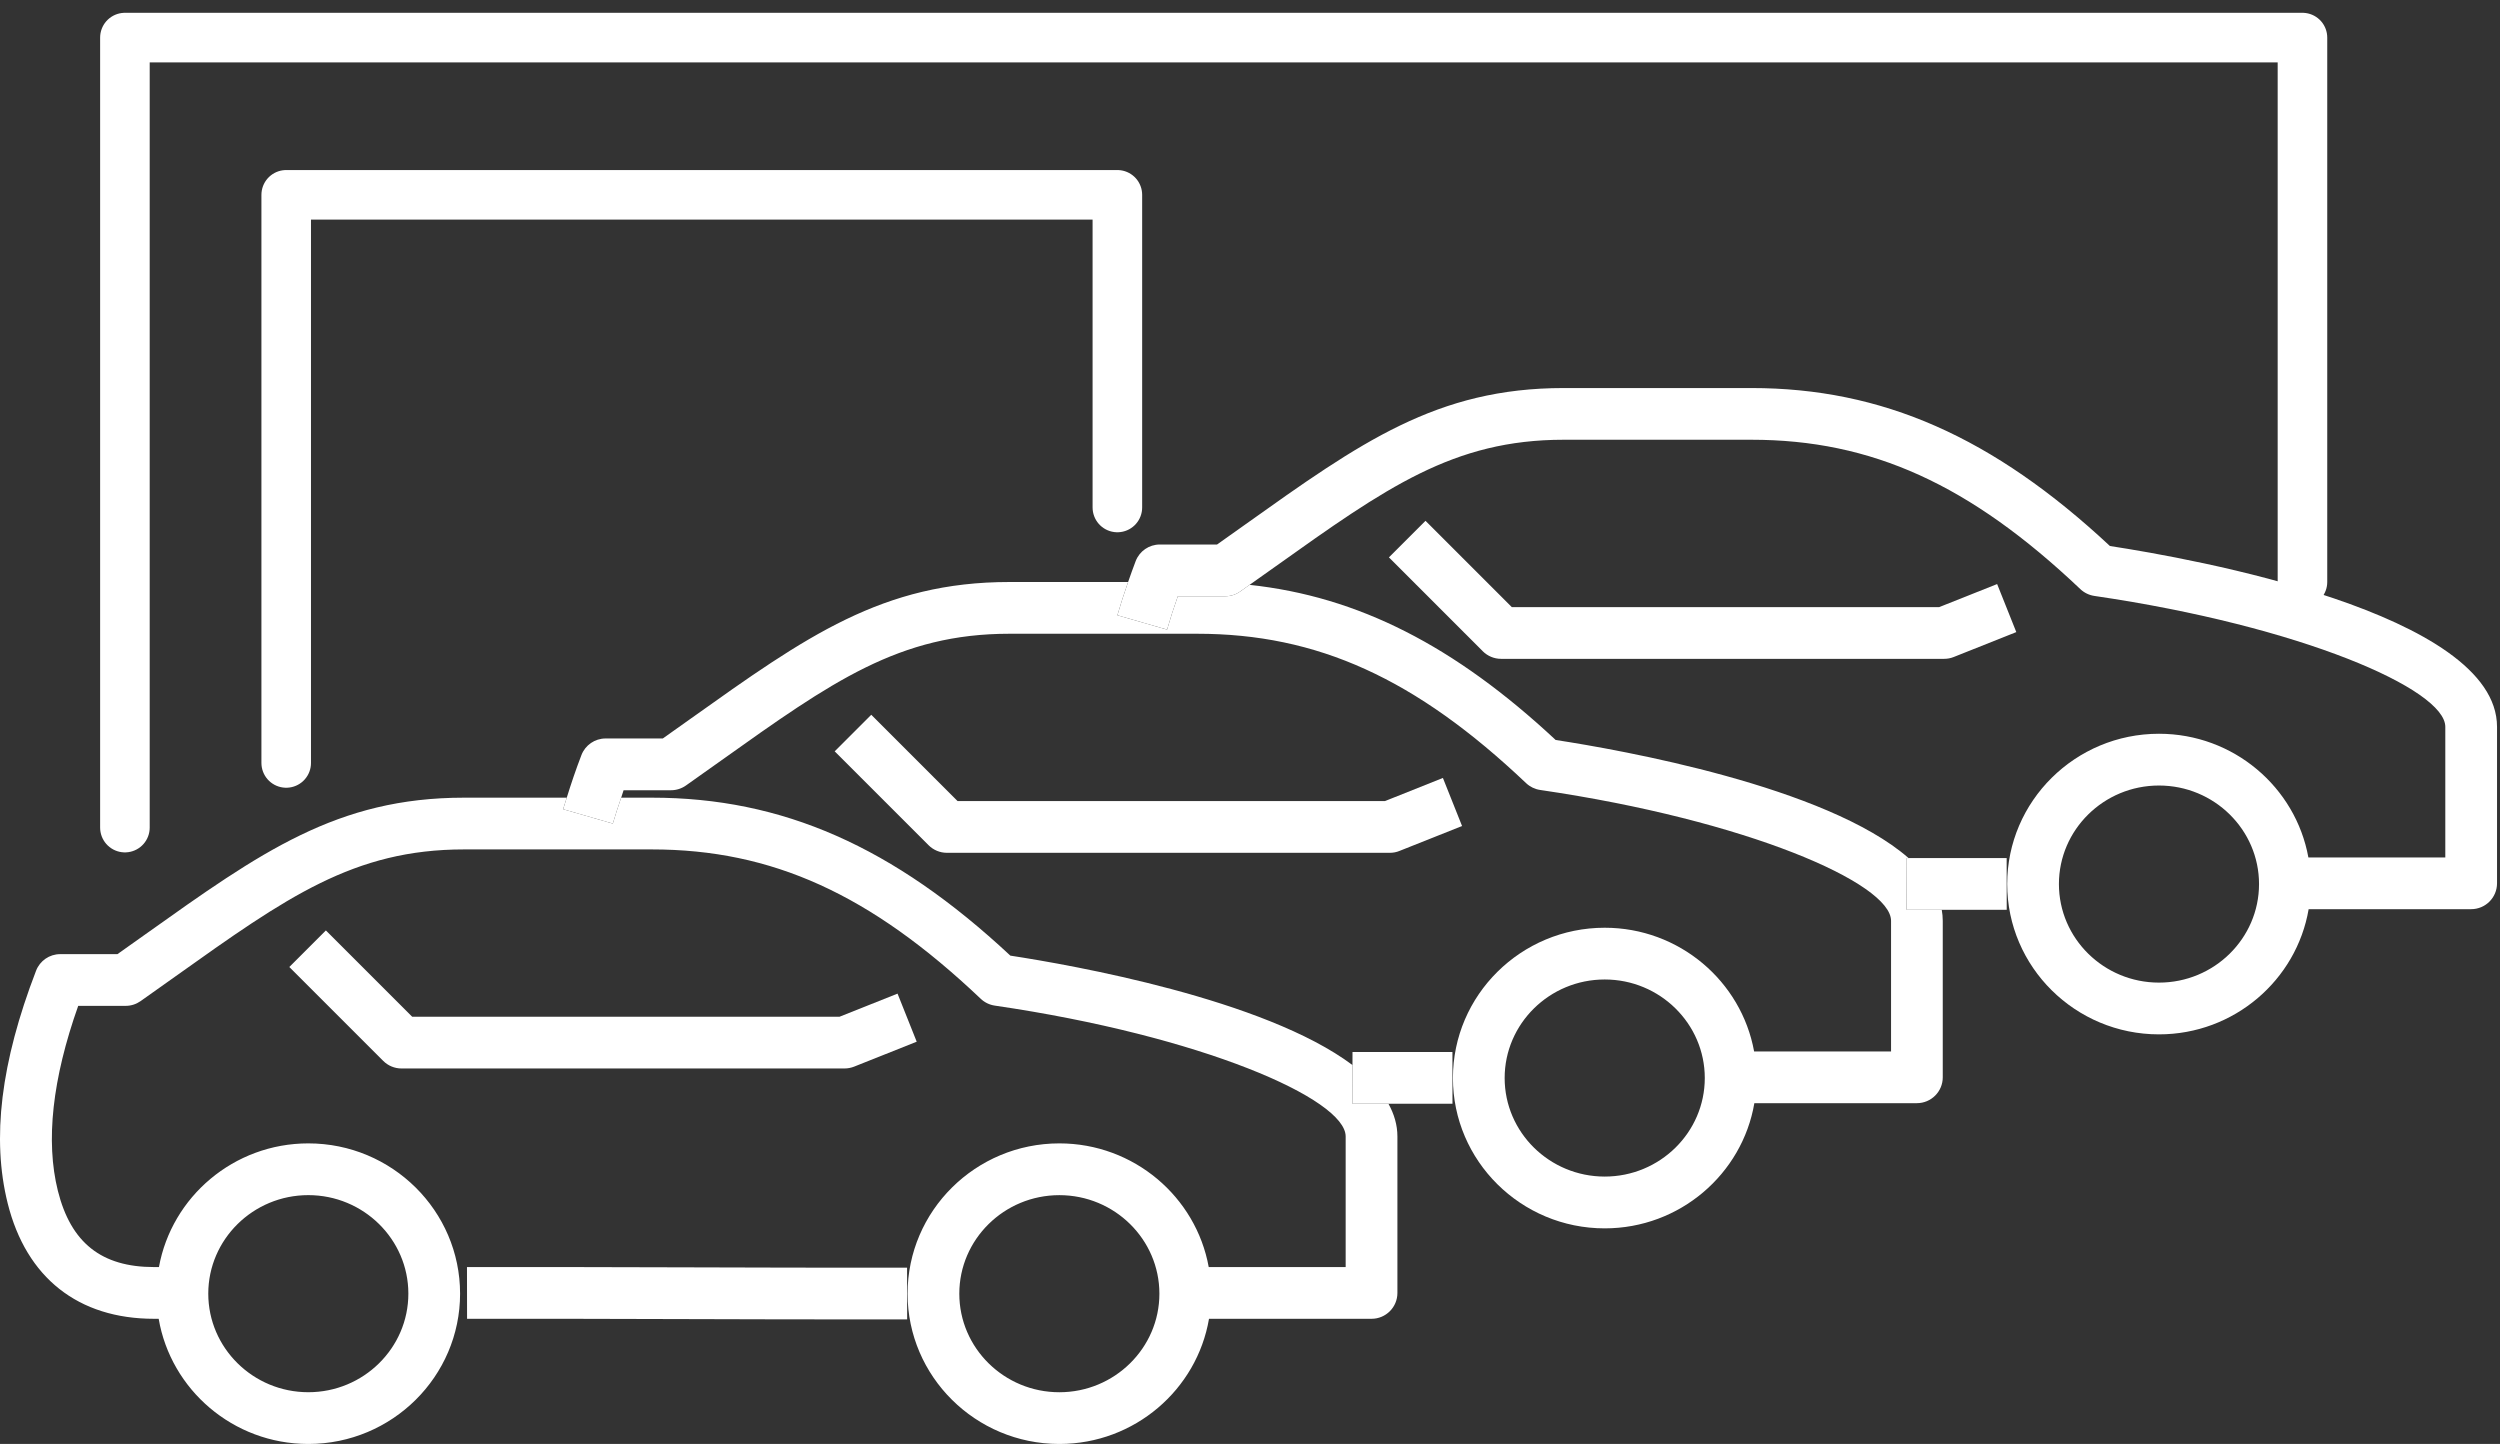 <?xml version="1.0" encoding="UTF-8" standalone="no"?><!DOCTYPE svg PUBLIC "-//W3C//DTD SVG 1.1//EN" "http://www.w3.org/Graphics/SVG/1.1/DTD/svg11.dtd"><svg width="100%" height="100%" viewBox="0 0 116 67" version="1.1" xmlns="http://www.w3.org/2000/svg" xmlns:xlink="http://www.w3.org/1999/xlink" xml:space="preserve" xmlns:serif="http://www.serif.com/" style="fill-rule:evenodd;clip-rule:evenodd;stroke-linecap:round;stroke-linejoin:round;stroke-miterlimit:2;"><rect x="0" y="0" width="116" height="67" fill="#333333" stroke="none"/><g><path d="M39.631,49.492l2.904,-1.157l-0.889,-2.231l-2.69,1.072l-19.831,0l-4.004,-4.004l-1.697,1.697l4.356,4.355c0.225,0.226 0.53,0.353 0.849,0.353l20.558,-0c0.152,-0 0.302,-0.03 0.444,-0.085Z" style="fill:#fff;fill-rule:nonzero;"/><path d="M49.154,64.6c-2.56,-0 -4.642,-2.052 -4.642,-4.573c0,-2.522 2.083,-4.572 4.642,-4.572c2.559,-0 4.642,2.05 4.642,4.572c0,2.521 -2.082,4.573 -4.642,4.573Zm-34.848,-9.146c2.56,0 4.642,2.051 4.642,4.571c-0,2.522 -2.082,4.574 -4.642,4.574c-2.56,-0 -4.642,-2.052 -4.642,-4.574c0.001,-2.52 2.083,-4.571 4.642,-4.571Zm11.823,-17.907c0.05,-0.174 0.113,-0.357 0.168,-0.535l-4.764,-0c-5.886,-0 -9.424,2.522 -14.78,6.335l-1.304,0.925l-2.656,-0c-0.497,-0 -0.942,0.307 -1.12,0.771c-1.637,4.255 -2.066,7.786 -1.316,10.792c0.864,3.455 3.276,5.357 6.792,5.357l0.214,-0c0.561,3.287 3.452,5.8 6.926,5.808l0.033,-0c3.876,-0.008 7.026,-3.132 7.026,-6.973c-0,-3.846 -3.159,-6.974 -7.042,-6.974c-3.458,0 -6.341,2.481 -6.931,5.739l-0.226,-0c-2.441,-0 -3.86,-1.125 -4.464,-3.54c-0.575,-2.304 -0.258,-5.189 0.944,-8.58l2.202,0c0.248,0 0.489,-0.077 0.691,-0.219l1.622,-1.151c5.157,-3.672 8.27,-5.889 13.388,-5.889l8.712,0c5.576,0 10.141,2.071 15.261,6.929c0.179,0.171 0.407,0.282 0.652,0.318c9.595,1.404 16.282,4.328 16.282,6.071l-0,6.061l-6.354,-0c-0.59,-3.258 -3.474,-5.739 -6.931,-5.739c-3.883,0 -7.042,3.128 -7.042,6.973c-0,3.841 3.151,6.966 7.027,6.974l0.033,0c3.474,-0.008 6.365,-2.52 6.926,-5.808l7.542,-0c0.663,-0 1.2,-0.536 1.2,-1.199l-0,-7.261c-0,-0.533 -0.151,-1.039 -0.416,-1.518l-1.671,-0l0.003,-1.795c-4.085,-3.065 -13.009,-4.638 -15.876,-5.078c-5.43,-5.065 -10.575,-7.329 -16.636,-7.329l-1.422,-0c-0.138,0.407 -0.275,0.813 -0.387,1.202l-2.306,-0.667Z" style="fill:#fff;fill-rule:nonzero;"/><path d="M31.867,61.206c2.595,0.008 5.19,0.015 7.972,0.015c0.737,0 1.487,-0.001 2.253,-0.002l-0.004,-2.399c-3.653,0.005 -6.935,-0.005 -10.213,-0.015c-3.28,-0.009 -6.559,-0.018 -10.207,-0.013l0.004,2.399c3.645,-0.003 6.919,0.005 10.195,0.015Z" style="fill:#fff;fill-rule:nonzero;"/><path d="M64.261,37.17l-19.831,0l-4.004,-4.005l-1.697,1.697l4.356,4.355c0.225,0.225 0.53,0.353 0.849,0.353l20.559,-0c0.151,-0 0.303,-0.029 0.443,-0.087l2.904,-1.156l-0.889,-2.23l-2.69,1.073Z" style="fill:#fff;fill-rule:nonzero;"/><path d="M74.459,54.593c-2.561,0 -4.643,-2.051 -4.643,-4.573c0,-2.52 2.082,-4.572 4.643,-4.572c2.56,-0 4.643,2.052 4.643,4.572c-0,2.522 -2.083,4.573 -4.643,4.573Zm-17.605,-26.927l-2.203,0c-0.187,0.527 -0.354,1.045 -0.499,1.548l-2.306,-0.667c0.145,-0.501 0.316,-1.019 0.498,-1.542l-5.507,0c-5.885,0 -9.423,2.521 -14.778,6.334l-1.305,0.926l-2.656,-0c-0.497,-0 -0.942,0.308 -1.12,0.771c-0.259,0.674 -0.481,1.332 -0.681,1.977c-0.055,0.178 -0.117,0.361 -0.168,0.535l2.306,0.666c0.113,-0.389 0.249,-0.794 0.387,-1.201c0.04,-0.117 0.07,-0.227 0.112,-0.346l2.203,-0c0.248,-0 0.489,-0.078 0.691,-0.22l1.623,-1.151c5.156,-3.672 8.269,-5.89 13.386,-5.89l8.712,-0c5.577,-0 10.14,2.073 15.261,6.931c0.18,0.17 0.407,0.281 0.652,0.317c9.596,1.404 16.283,4.327 16.283,6.071l0,6.062l-6.354,0c-0.591,-3.259 -3.475,-5.74 -6.933,-5.74c-3.883,0 -7.042,3.129 -7.042,6.974c0,3.846 3.159,6.975 7.042,6.975c3.481,0 6.383,-2.517 6.944,-5.809l7.542,0c0.662,0 1.2,-0.537 1.2,-1.199l-0,-7.263c-0,-0.173 -0.017,-0.344 -0.047,-0.511l-1.629,0l0.004,-2.401l0.084,-0c-3.808,-3.329 -13.383,-5.02 -16.373,-5.478c-4.689,-4.374 -9.167,-6.656 -14.204,-7.198l-0.435,0.309c-0.201,0.143 -0.443,0.22 -0.69,0.22Z" style="fill:#fff;fill-rule:nonzero;"/><path d="M62.752,51.214l4.643,-0l-0.002,-2.401c-1.607,0.002 -3.143,0.002 -4.637,-0l-0.001,0.607l-0.003,1.794Z" style="fill:#fff;fill-rule:nonzero;"/><path d="M100.176,45.593c-2.56,0 -4.642,-2.051 -4.642,-4.573c-0,-2.52 2.082,-4.572 4.642,-4.572c2.561,-0 4.643,2.052 4.643,4.572c0,2.522 -2.082,4.573 -4.643,4.573Zm-2.275,-20.258c-5.429,-5.065 -10.574,-7.33 -16.635,-7.33l-8.712,0c-5.886,0 -9.425,2.521 -14.781,6.336l-1.302,0.924l-2.656,-0c-0.497,-0 -0.942,0.306 -1.12,0.77c-0.126,0.326 -0.238,0.65 -0.351,0.97c-0.182,0.523 -0.353,1.041 -0.498,1.542l2.306,0.667c0.145,-0.502 0.312,-1.021 0.499,-1.548l2.203,0c0.248,0 0.489,-0.077 0.692,-0.221l0.435,-0.309l1.185,-0.84c5.157,-3.673 8.271,-5.892 13.389,-5.892l8.712,-0c5.577,-0 10.141,2.073 15.261,6.931c0.18,0.17 0.407,0.28 0.652,0.316c9.596,1.406 16.282,4.33 16.282,6.072l-0,6.062l-6.353,-0c-0.591,-3.26 -3.475,-5.739 -6.933,-5.739c-3.883,0 -7.042,3.128 -7.042,6.973c0,3.846 3.159,6.975 7.042,6.975c3.483,-0 6.383,-2.517 6.945,-5.809l7.541,-0c0.663,-0 1.2,-0.537 1.2,-1.199l-0,-7.261c-0,-5.285 -14.198,-7.815 -17.961,-8.39Z" style="fill:#fff;fill-rule:nonzero;"/><path d="M89.978,28.17l-19.831,-0l-4.004,-4.004l-1.697,1.696l4.355,4.356c0.225,0.225 0.53,0.352 0.848,0.352l20.56,-0c0.152,-0 0.303,-0.028 0.444,-0.085l2.903,-1.156l-0.889,-2.229l-2.689,1.07Z" style="fill:#fff;fill-rule:nonzero;"/><path d="M88.47,42.214l4.642,0l-0.003,-2.401c-1.579,0.002 -3.085,0.002 -4.552,-0l-0.084,-0l-0.003,2.401Z" style="fill:#fff;fill-rule:nonzero;"/><path d="M5.796,38.401l0,-36.657l101.038,0l-0,25.261" style="fill:none;stroke:#fff;stroke-width:2.3px;"/><path d="M13.28,35.401l-0,-26.361l38.566,0l0,14.507" style="fill:none;stroke:#fff;stroke-width:2.3px;"/></g></svg>